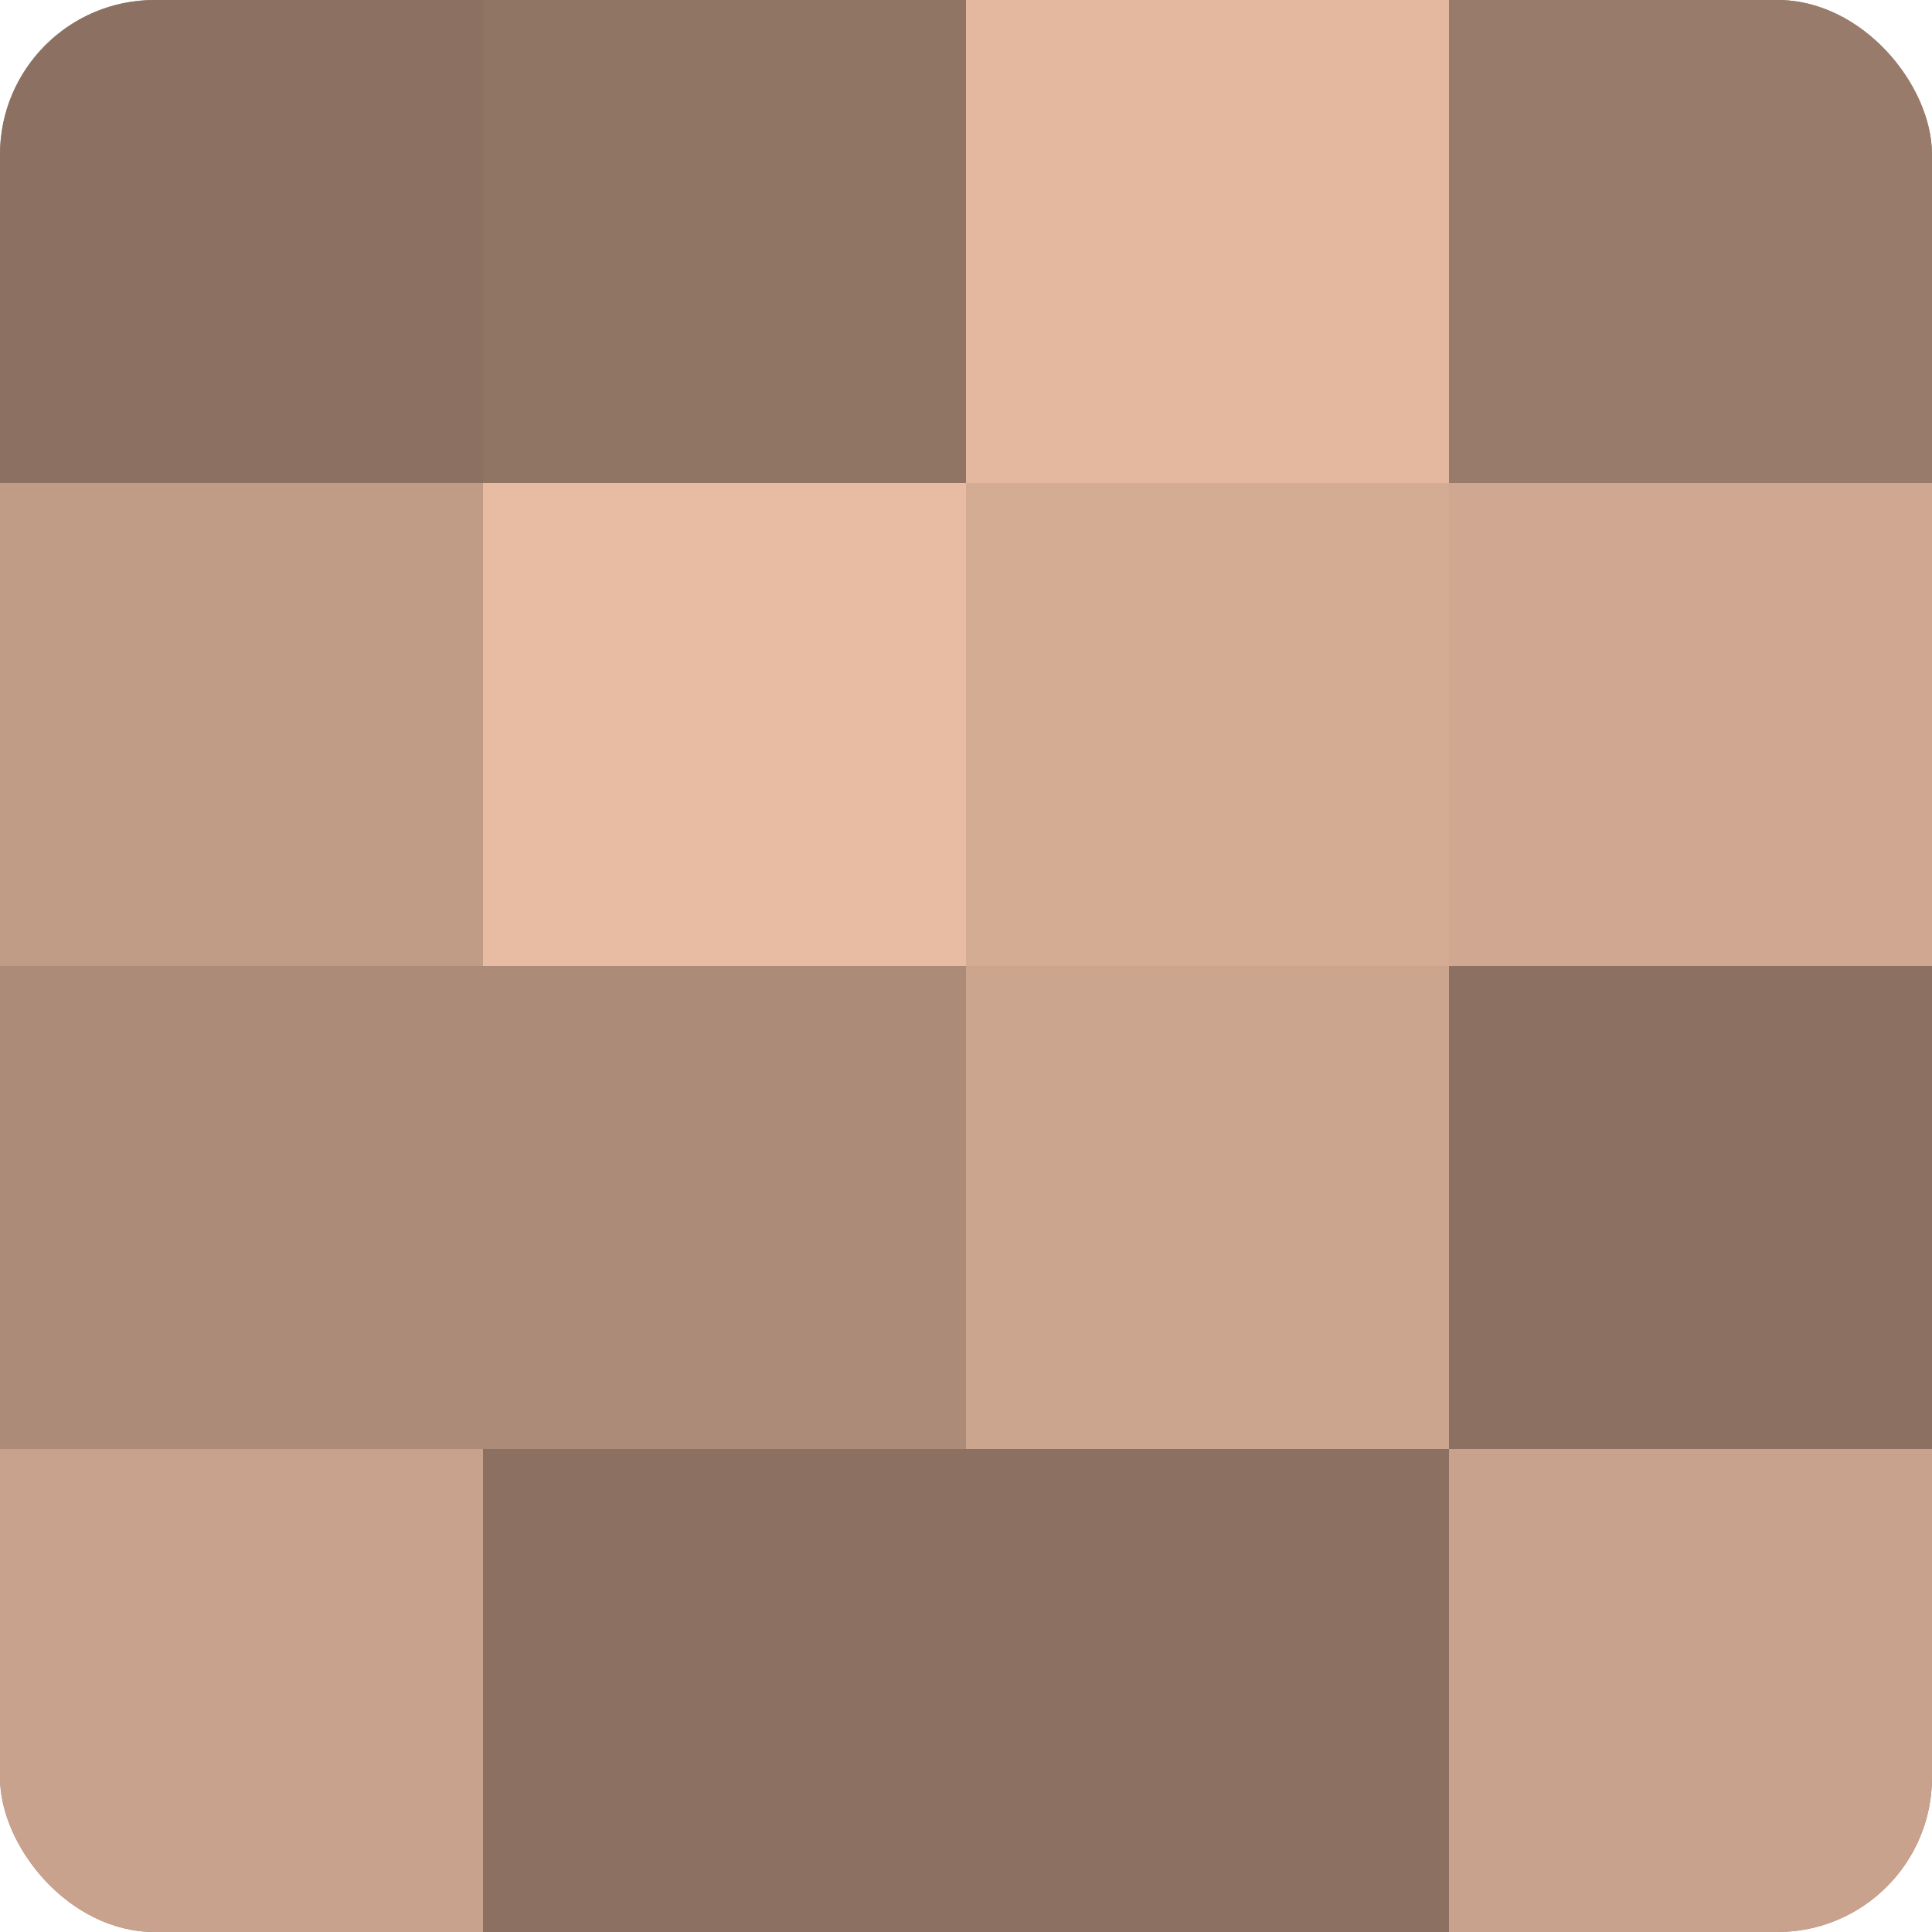 <?xml version="1.0" encoding="UTF-8"?>
<svg xmlns="http://www.w3.org/2000/svg" width="60" height="60" viewBox="0 0 100 100" preserveAspectRatio="xMidYMid meet"><defs><clipPath id="c" width="100" height="100"><rect width="100" height="100" rx="8" ry="8"/></clipPath></defs><g clip-path="url(#c)"><rect width="100" height="100" fill="#a08270"/><rect width="25" height="25" fill="#8c7162"/><rect y="25" width="25" height="25" fill="#c09b86"/><rect y="50" width="25" height="25" fill="#ac8b78"/><rect y="75" width="25" height="25" fill="#c8a28c"/><rect x="25" width="25" height="25" fill="#907565"/><rect x="25" y="25" width="25" height="25" fill="#e8bca2"/><rect x="25" y="50" width="25" height="25" fill="#ac8b78"/><rect x="25" y="75" width="25" height="25" fill="#8c7162"/><rect x="50" width="25" height="25" fill="#e4b89f"/><rect x="50" y="25" width="25" height="25" fill="#d4ac94"/><rect x="50" y="50" width="25" height="25" fill="#cca58f"/><rect x="50" y="75" width="25" height="25" fill="#8c7162"/><rect x="75" width="25" height="25" fill="#987b6a"/><rect x="75" y="25" width="25" height="25" fill="#d0a892"/><rect x="75" y="50" width="25" height="25" fill="#8c7162"/><rect x="75" y="75" width="25" height="25" fill="#c8a28c"/></g></svg>
